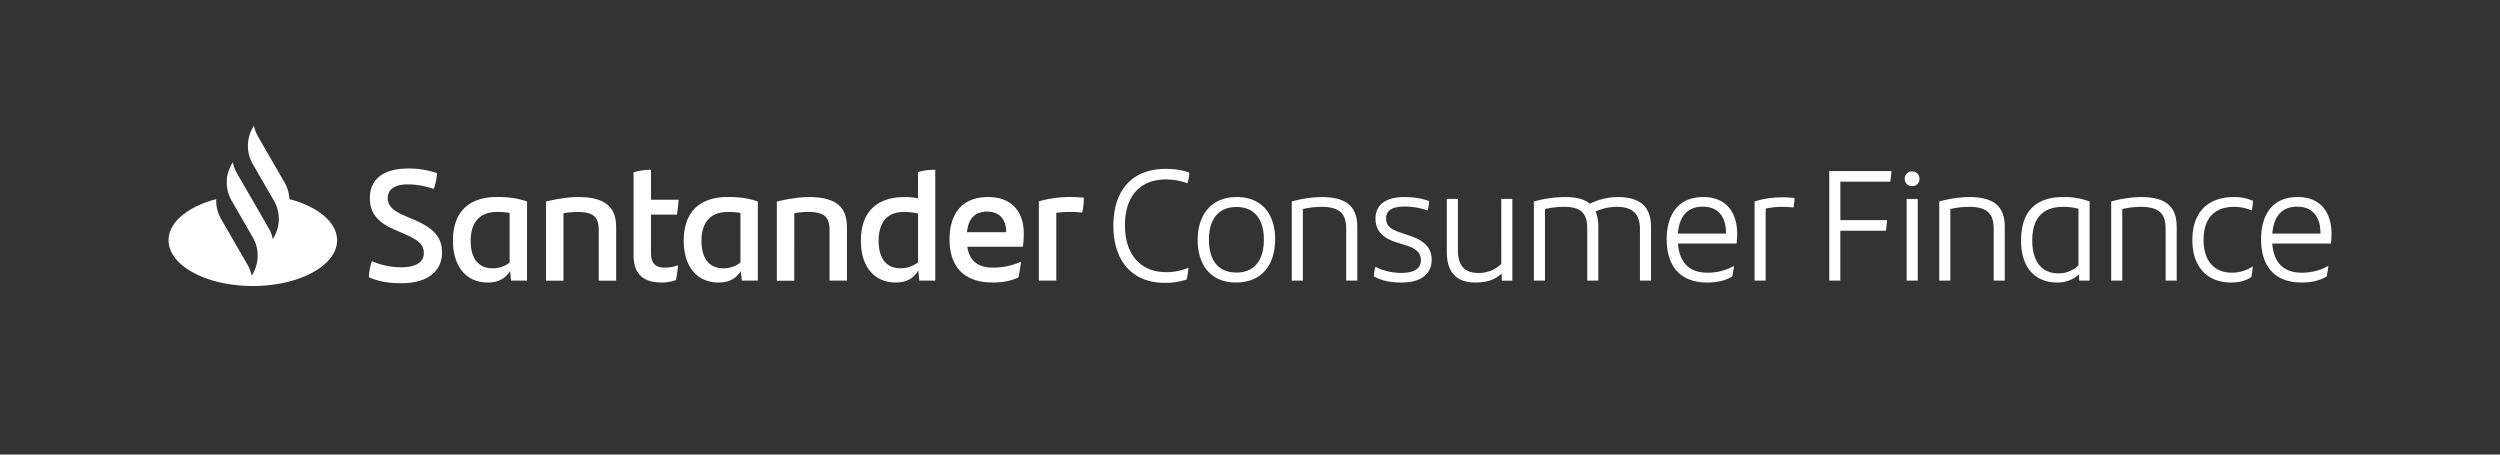 <svg id="Santander" xmlns="http://www.w3.org/2000/svg" viewBox="0 0 2227.7 405.03"><rect x="0" y="0" width="2227.7" height="405.03" fill="#333333" stroke="none"/><defs><style>.cls-1{fill:#fff;}</style></defs><path class="cls-1" d="M880.53,175.57c-24.68,0-34.41,16.65-34.41,37.66,0,24.12,12.55,38.51,38.51,38.51,8.32,0,15.79-1.27,22.85-4.51,1-4.66,1.83-10,2.39-14.11a60.37,60.37,0,0,1-24.82,5.36c-13.82,0-21.16-6.06-23.13-18.62h49.5a81.85,81.85,0,0,0,.85-12C912.27,190.1,902.68,175.57,880.53,175.57Zm-18.9,31.32c1.27-12,7.06-18.34,18.06-18.34,10.72,0,16.92,6.77,16.92,18.34ZM514.77,175.57c-7.47,0-18.33,1.56-28.21,4v70.53h15.52V190a78.39,78.39,0,0,1,12.27-1.13c15.51,0,19.18,5.36,19.18,16.51v44.71h15.52V202.66C549.05,185.59,540.73,175.57,514.77,175.57Zm524-15.65a56,56,0,0,1,19.33,3.39,36.75,36.75,0,0,0,1.69-9.45c-6.07-2.4-13.68-3.39-21-3.39-29.61,0-46.68,18.62-46.68,50.78,0,30.6,16.22,50.77,45.7,50.77a57.47,57.47,0,0,0,19.6-3,56.24,56.24,0,0,0,1.55-10.44,51,51,0,0,1-19.88,3.95c-22.29,0-36.67-15.37-36.67-41.74C1002.36,174,1016.74,159.92,1038.74,159.92Zm-113.07,19.6v70.53h15.52V189.68a77.14,77.14,0,0,1,11.43-.85,98.46,98.46,0,0,1,11.7.57,57.68,57.68,0,0,0,1.41-13.26,124.44,124.44,0,0,0-13.54-.57C943.45,175.57,932.3,177.27,925.67,179.52Zm-667.85-2.11a32.48,32.48,0,0,0-4.33-14.88L230,121.81a32.77,32.77,0,0,1-3.72-9.85l-1,1.7a32.58,32.58,0,0,0,0,32.58l18.81,32.58a32.58,32.58,0,0,1,0,32.58l-1,1.71a32.05,32.05,0,0,0-3.72-9.85l-17.22-29.83-11-19a32.77,32.77,0,0,1-3.72-9.85l-1,1.7a32.59,32.59,0,0,0-.06,32.48h0l18.87,32.68a32.58,32.58,0,0,1,0,32.58l-1,1.71a32.15,32.15,0,0,0-3.72-9.85l-23.51-40.73a32.62,32.62,0,0,1-4.33-17.7C167.56,184,150.18,198,150.18,214.12c0,22.49,33.62,40.72,75.1,40.72s75.09-18.23,75.09-40.72C300.37,198,283,184,257.82,177.41Zm145.8,37.09c0,23.7,12.41,37.24,31,37.24,9.88,0,15.94-4,19.89-10.15l.85,8.46h14.24V179.52c-8.18-2.82-16.5-4-26.66-4C416.88,175.57,403.62,189.68,403.62,214.5ZM454.12,234a24.33,24.33,0,0,1-15.1,5.08c-13.82,0-19.6-10.16-19.6-24.55,0-15.79,7.47-25.67,23.55-25.67a63.5,63.5,0,0,1,11.15.85Zm149.1-42.74A122.69,122.69,0,0,0,604.63,178H580.08V151.31a53.67,53.67,0,0,0-15.51,2.26v74.05c0,17.21,9.59,24.12,24.68,24.12a35.09,35.09,0,0,0,13.12-2.26,131.27,131.27,0,0,0,1.83-13.11,35.1,35.1,0,0,1-12.13,2.11c-7.47,0-12-3.52-12-12.69V191.23Zm117.22-15.66c-7.48,0-18.34,1.56-28.21,4v70.53h15.51V190A78.39,78.39,0,0,1,720,188.83c15.52,0,19.19,5.36,19.19,16.51v44.71h15.51V202.66C754.71,185.59,746.39,175.57,720.44,175.57ZM609.28,214.5c0,23.7,12.42,37.24,31,37.24,9.87,0,15.93-4,19.88-10.15l.85,8.46H675.3V179.52c-8.19-2.82-16.51-4-26.66-4C622.54,175.57,609.28,189.68,609.28,214.5ZM659.78,234a24.32,24.32,0,0,1-15.09,5.08c-13.83,0-19.61-10.16-19.61-24.55,0-15.79,7.48-25.67,23.56-25.67a63.38,63.38,0,0,1,11.14.85ZM368.5,195.6l-7.62-3.24c-9.87-4.23-15.38-8.46-15.38-15.8s5.65-12.27,17.92-12.27a71.58,71.58,0,0,1,23.13,4.09,54,54,0,0,0,2.82-14.11,77.37,77.37,0,0,0-25.81-4.09c-22.85,0-34,10.3-34,26.38,0,14.95,9,22.43,22.28,28.21l7.2,3.1c13.25,5.79,18.61,9.6,18.61,17.78s-7.33,12.55-20.45,12.55a65.83,65.83,0,0,1-25.81-5.5A47.35,47.35,0,0,0,328.72,247c7.9,3.66,17.35,5.36,28.92,5.36,24,0,36.24-11.15,36.24-27.37C393.88,211.26,386.41,203.22,368.5,195.6Zm449.55-18.9a61.19,61.19,0,0,0-11.57-1.13c-26.09,0-39.35,14.11-39.35,38.93,0,23.7,12.41,37.24,31,37.24,10.15,0,16.22-4.09,20.17-10.72l.84,9h14.25V151.31c-5.08,0-10.58.43-15.37,2.12Zm0,57a24.92,24.92,0,0,1-15.52,5.36c-13.82,0-19.6-10.16-19.6-24.55,0-16.08,7.33-25.67,22.7-25.67a62.55,62.55,0,0,1,12.42,1.41Zm936.48-58.11a105,105,0,0,0-26.51,3.95v70.52h9.87V186.3a74,74,0,0,1,16.36-2c17.35,0,22.28,6.77,22.28,19.89v45.84h9.88V202.38C1786.41,185.31,1778.37,175.58,1754.53,175.58Zm-50.63-22.85a6.45,6.45,0,0,0-6.63,6.63,6.34,6.34,0,0,0,6.63,6.49,6.22,6.22,0,0,0,6.49-6.49A6.34,6.34,0,0,0,1703.9,152.73Zm97,61.49c0,24.12,12.41,37.52,32.43,37.52a28.6,28.6,0,0,0,19.19-7.19l.28,5.5H1862V179.53a64.12,64.12,0,0,0-23.56-3.95C1813.21,175.58,1800.94,189.4,1800.94,214.22Zm51.19,22.15a24.88,24.88,0,0,1-17.91,7.19c-15.37,0-23.27-11.14-23.27-29.34,0-18.9,8.6-29.9,27.5-29.9a51.81,51.81,0,0,1,13.68,1.7ZM1699,250.05h9.88V177.27H1699Zm378.56-41.75c0-18.19-9-32.72-30.19-32.72-23.13,0-32.57,16.64-32.57,37.66,0,24.25,12.41,38.5,36,38.5,8,0,15.37-1.27,22.42-5.36a94.45,94.45,0,0,0,1.56-9.45A47.87,47.87,0,0,1,2051,243c-16.08,0-25-9-26.23-26H2077A58.43,58.43,0,0,0,2077.52,208.3Zm-9.88-.14h-42.87c1.13-14.67,8-24,22.14-24s20.73,9.45,20.73,23.41Zm-76.86-23.84a38.91,38.91,0,0,1,15.65,3.25,56.46,56.46,0,0,0,1.13-8.61,41.17,41.17,0,0,0-16.78-3.38c-25.11,0-37.24,15.23-37.24,38.36,0,24.26,13.68,37.8,34.42,37.8,6.77,0,13.11-1.41,18.19-4.94.56-3.1,1-6.63,1.27-9.45A33.93,33.93,0,0,1,1988.8,243c-14.52,0-25.24-9.17-25.24-29.34C1963.56,195.18,1972.72,184.32,1990.78,184.32Zm-83.08-8.74a105,105,0,0,0-26.51,3.95v70.52h9.87V186.3a74,74,0,0,1,16.36-2c17.35,0,22.29,6.77,22.29,19.89v45.84h9.87V202.38C1939.58,185.31,1931.54,175.58,1907.7,175.58Zm-390,0c-23.13,0-32.58,16.64-32.58,37.66,0,24.25,12.42,38.5,36,38.5,8,0,15.37-1.27,22.42-5.36a94.45,94.45,0,0,0,1.56-9.45,47.87,47.87,0,0,1-23.7,6.07c-16.08,0-25-9-26.23-26h52.18a59.79,59.79,0,0,0,.57-8.74C1547.91,190.11,1538.88,175.58,1517.72,175.58ZM1538,208.16h-42.87c1.13-14.67,8-24,22.14-24s20.73,9.45,20.73,23.41Zm-200.28,27.08a28.48,28.48,0,0,1-20,8c-12.7,0-18.62-6.21-18.62-20.88V177.27h-9.87v47.11c0,18.76,9,27.36,25.38,27.36,10.72,0,17.91-2.68,23.41-8l.29,6.35h9.31V177.27h-9.88ZM1256,210l-6.63-2.25c-8.74-3-14.24-5.36-14.24-13.26,0-6.91,5.5-10.44,16.36-10.44a60.16,60.16,0,0,1,20.59,3.53,38.42,38.42,0,0,0,1.41-8.32c-6.49-2.54-14.11-3.67-22.29-3.67-15.93,0-25.52,6.63-25.52,19.18,0,11.28,6.91,17.63,19.46,21.44l6.49,2c6.77,2.12,14.52,5.08,14.52,13.54,0,8-6.62,11.43-17.48,11.43-7.2,0-16.36-1.7-23-5.5a28.11,28.11,0,0,0-1.41,8.6c6.63,3.81,14.81,5.5,24.68,5.5,16.92,0,26.79-7.48,26.79-20.31C1275.69,219.16,1267.09,213.8,1256,210Zm-78.42-34.41a105,105,0,0,0-26.51,3.95v70.52h9.87V186.3a74,74,0,0,1,16.36-2c17.35,0,22.28,6.77,22.28,19.89v45.84h9.88V202.38C1209.41,185.31,1201.37,175.58,1177.53,175.58Zm385.89,3.95v70.52h9.87V185.88a70.27,70.27,0,0,1,13.83-1.56,86.33,86.33,0,0,1,10.86.57,35.12,35.12,0,0,0,1-8.46,97,97,0,0,0-12.13-.57A81.32,81.32,0,0,0,1563.42,179.53ZM1630,250.05h9.88V205.62h40.61c.43-2.68.85-6.91,1-9.45h-41.6V161.9h44.42a73.64,73.64,0,0,0,1.13-9.45H1630Zm-188.57-74.47a57.82,57.82,0,0,0-24.68,5.92c-4.94-4.09-12.27-5.92-22.15-5.92a107.35,107.35,0,0,0-27.78,3.95v70.52h9.87V186.3a78,78,0,0,1,16.93-2c15.09,0,20.73,5.65,20.73,19.33v46.4h9.87V202.38a36.06,36.06,0,0,0-2.4-14,47.91,47.91,0,0,1,18.76-4.09c14.53,0,20.73,6.77,20.73,19.61v46.12h9.88V202.38C1471.18,185.31,1462.71,175.58,1441.42,175.58Zm-339.35,0c-21.86,0-34.83,14.67-34.83,38.5,0,21.72,11.42,37.66,34,37.66,22.28,0,35-14.67,35-38.79C1136.2,191.52,1124.92,175.58,1102.07,175.58Zm-.28,67.27c-16.08,0-24.54-10.57-24.54-29.47,0-17.35,8-28.91,24.54-28.91,15.94,0,24.4,10.71,24.4,29.19C1126.19,231.43,1118.15,242.85,1101.79,242.85Z"/></svg>